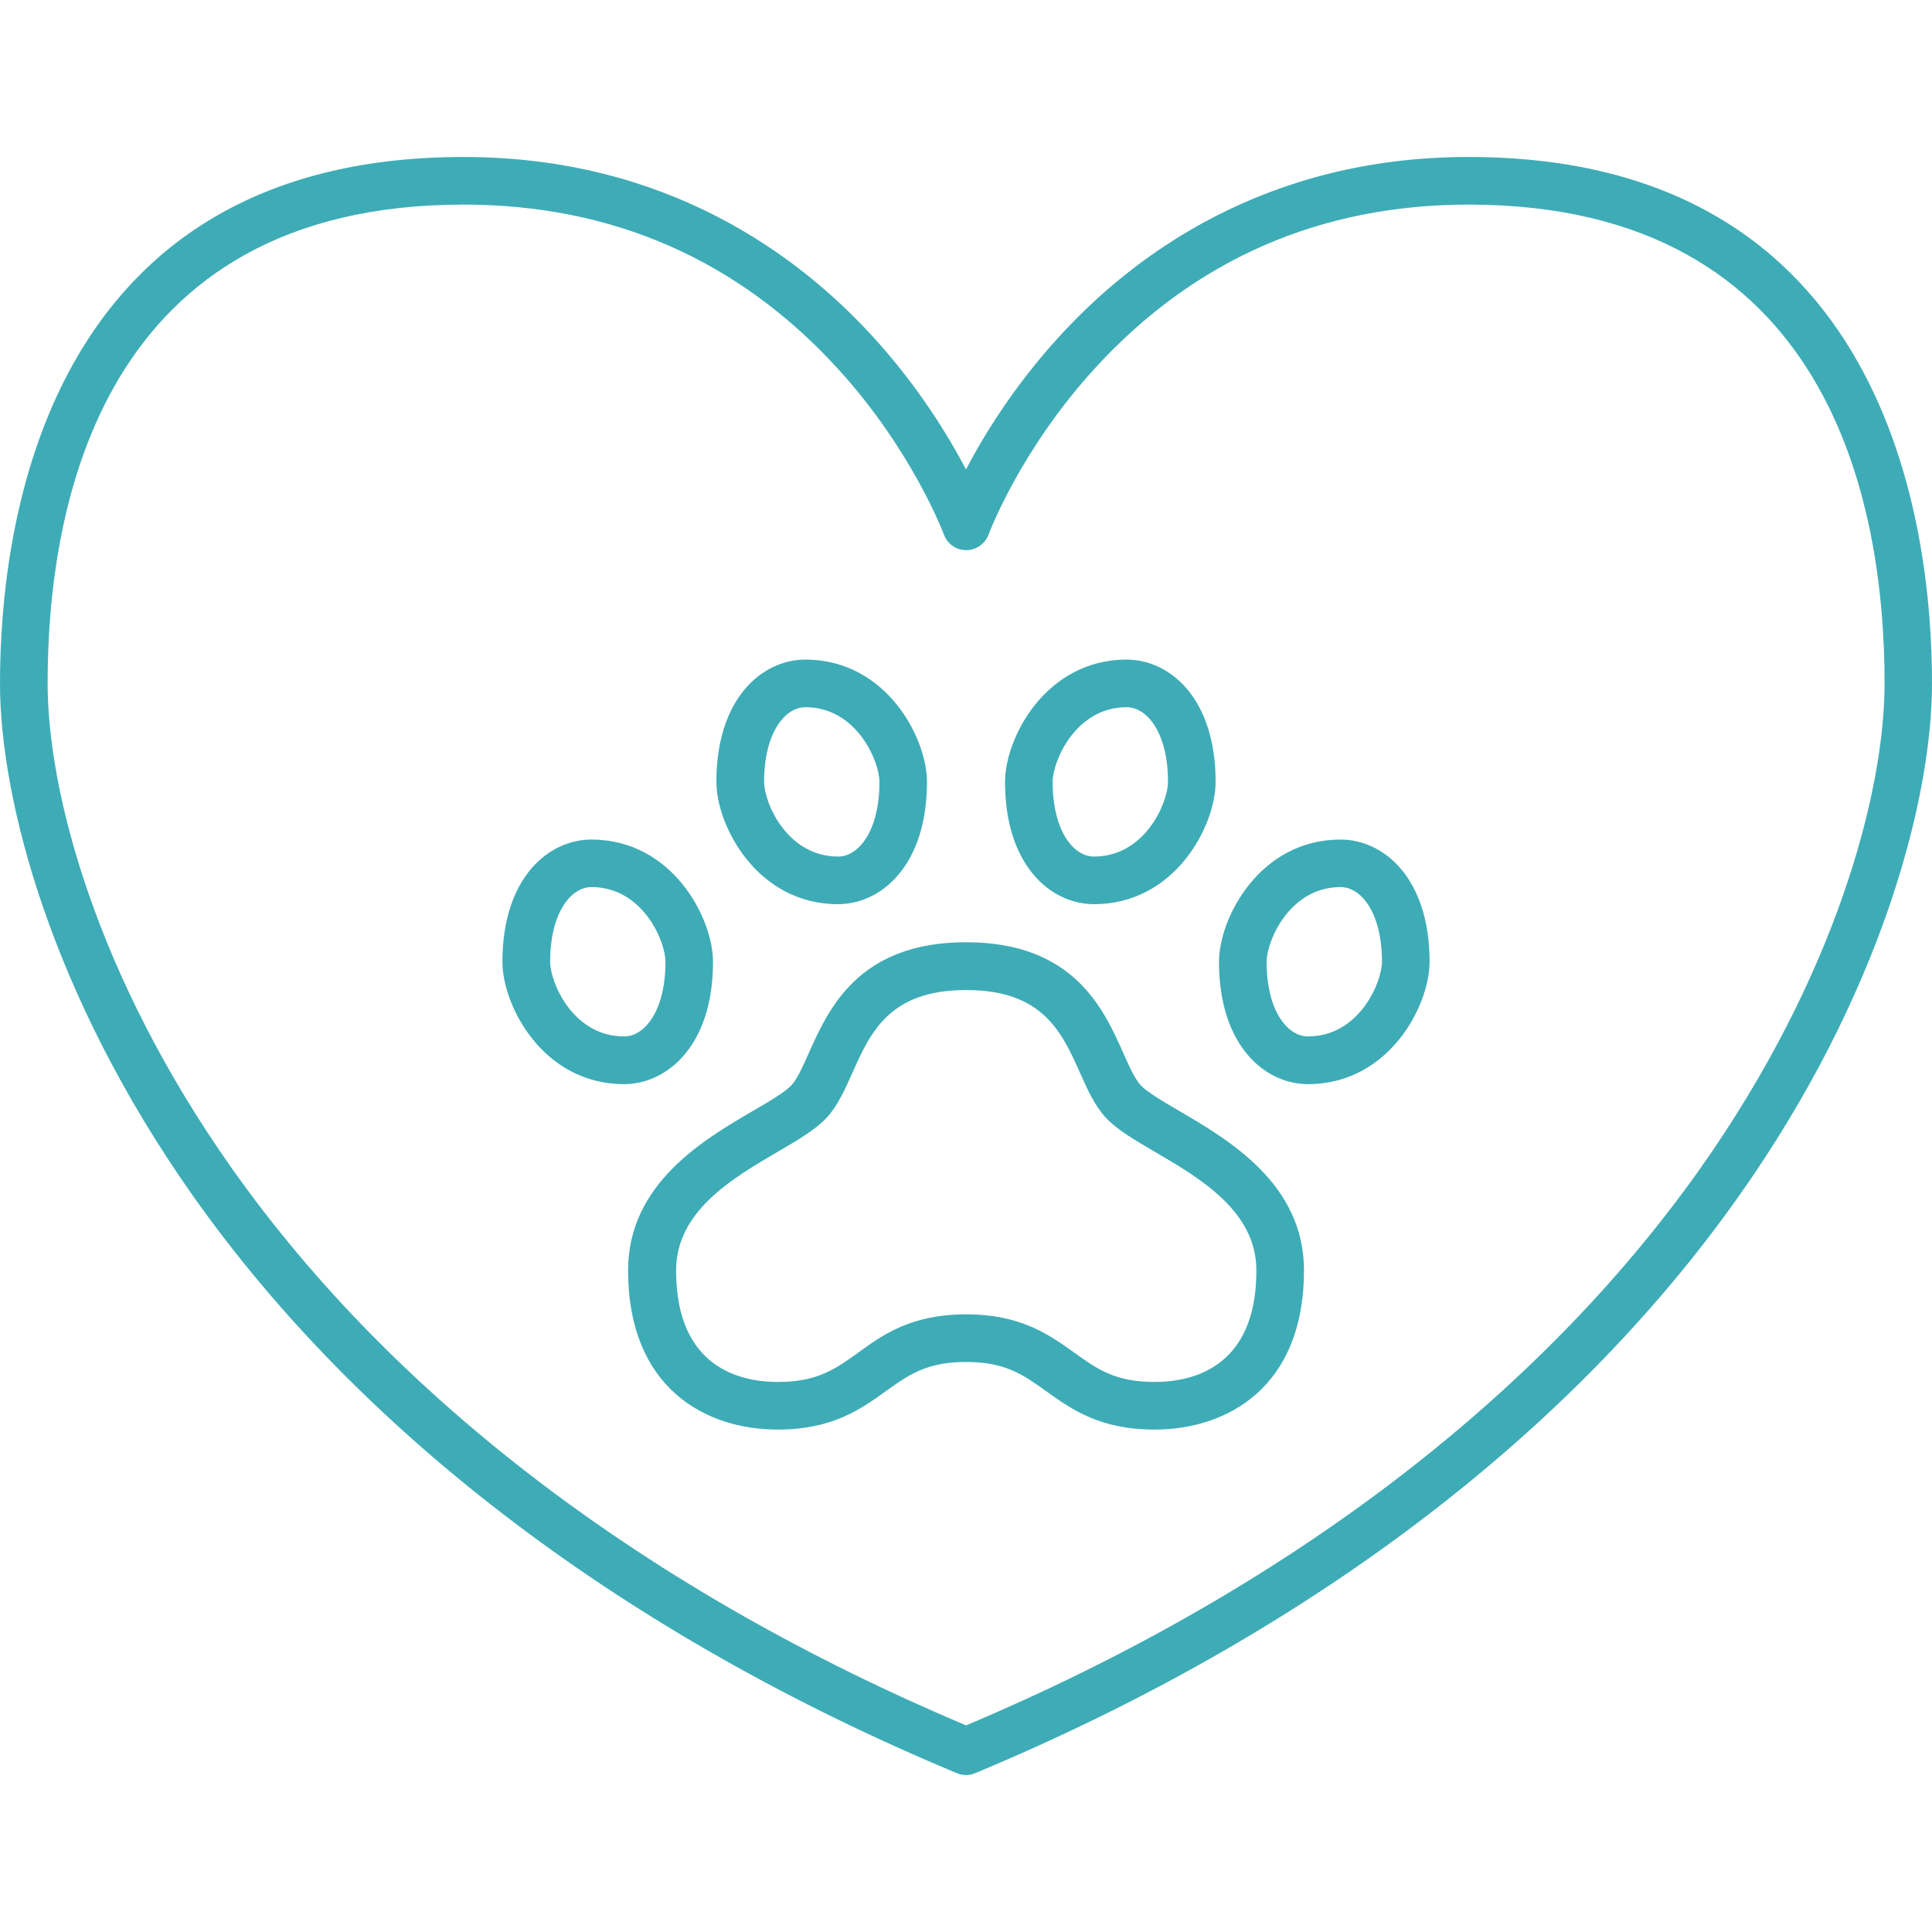 <svg xmlns="http://www.w3.org/2000/svg" xml:space="preserve" id="Layer_1" x="0" y="0" style="enable-background:new 0 0 200 200" version="1.1" viewBox="0 0 200 200"><style>.st0{fill:#3eacb6}</style><path d="M100.01 183.75c-.32 0-.65-.06-.95-.19-34.19-14.25-61.55-34.92-79.1-59.79C5.25 102.92 0 82.71 0 70.74c0-16.38 4.68-54.49 47.98-54.49 21.05 0 34.71 10.17 42.46 18.69 4.6 5.05 7.68 10.09 9.56 13.65 1.87-3.57 4.96-8.6 9.56-13.65 7.75-8.53 21.41-18.69 42.46-18.69 43.31 0 47.98 38.11 47.98 54.49 0 11.97-5.24 32.19-19.96 53.03-17.55 24.87-44.9 45.54-79.1 59.79-.29.13-.61.19-.93.19zM47.98 21.18c-37.46 0-43.05 31.05-43.05 49.56 0 11.21 5.01 30.29 19.06 50.19 16.85 23.87 43.13 43.81 76.02 57.68 32.89-13.87 59.16-33.81 76.02-57.68 14.05-19.91 19.06-38.98 19.06-50.19 0-18.51-5.59-49.56-43.05-49.56-15.39 0-28.41 5.7-38.69 16.94-7.76 8.48-10.98 17.12-11.01 17.21-.36.97-1.28 1.62-2.32 1.62-1.04 0-1.96-.65-2.31-1.62-.07-.18-3.3-8.77-11.01-17.2-10.3-11.25-23.32-16.95-38.72-16.95z" class="st0"/><path d="M119.51 147.99c-5.67 0-8.6-2.11-11.19-3.96-2.37-1.7-4.23-3.04-8.32-3.04s-5.95 1.34-8.32 3.04c-2.59 1.86-5.52 3.96-11.19 3.96-7.48 0-15.47-4.33-15.47-16.47 0-8.97 7.79-13.52 12.94-16.53 1.71-1 3.31-1.93 3.98-2.66.59-.63 1.15-1.9 1.76-3.26 2.05-4.6 5.14-11.53 16.31-11.53s14.26 6.94 16.3 11.53c.6 1.36 1.18 2.63 1.76 3.26.67.71 2.27 1.66 3.98 2.66 5.15 3.01 12.94 7.56 12.94 16.53-.01 12.14-8 16.47-15.48 16.47zm-19.5-11.93c5.67 0 8.6 2.11 11.19 3.96 2.37 1.7 4.23 3.04 8.32 3.04 3.94 0 10.54-1.5 10.54-11.54 0-6.14-5.82-9.54-10.49-12.27-2.11-1.24-3.94-2.3-5.1-3.55-1.14-1.23-1.87-2.86-2.65-4.6-1.89-4.23-3.84-8.61-11.8-8.61s-9.91 4.38-11.8 8.61c-.78 1.74-1.51 3.38-2.64 4.6-1.16 1.25-2.99 2.32-5.1 3.55-4.68 2.74-10.49 6.14-10.49 12.27 0 10.04 6.6 11.54 10.54 11.54 4.08 0 5.95-1.34 8.32-3.04 2.55-1.86 5.49-3.96 11.16-3.96zM113.25 93.6c-4.44 0-9.21-3.96-9.21-12.66 0-4.55 4.21-12.66 12.59-12.66 4.44 0 9.21 3.96 9.21 12.66 0 4.55-4.2 12.66-12.59 12.66zm3.38-20.39c-5.3 0-7.66 5.6-7.66 7.73 0 5.08 2.16 7.73 4.28 7.73 5.3 0 7.66-5.6 7.66-7.73 0-5.08-2.16-7.73-4.28-7.73zM86.75 93.6c-8.38 0-12.59-8.12-12.59-12.66 0-8.7 4.77-12.66 9.21-12.66 8.38 0 12.59 8.11 12.59 12.66 0 8.7-4.77 12.66-9.21 12.66zm-3.37-20.39c-2.13 0-4.28 2.66-4.28 7.73 0 2.13 2.35 7.73 7.66 7.73 2.13 0 4.28-2.66 4.28-7.73 0-2.13-2.36-7.73-7.66-7.73zM135.4 112.23c-4.44 0-9.21-3.96-9.21-12.66 0-4.55 4.21-12.66 12.59-12.66 4.44 0 9.21 3.96 9.21 12.66 0 4.54-4.21 12.66-12.59 12.66zm3.38-20.4c-5.3 0-7.66 5.6-7.66 7.73 0 5.08 2.16 7.73 4.28 7.73 5.3 0 7.66-5.6 7.66-7.73 0-5.08-2.16-7.73-4.28-7.73zM64.6 112.23c-8.38 0-12.59-8.11-12.59-12.66 0-8.7 4.77-12.66 9.21-12.66 8.38 0 12.59 8.12 12.59 12.66.01 8.69-4.77 12.66-9.21 12.66zm-3.37-20.4c-2.13 0-4.28 2.66-4.28 7.73 0 2.13 2.35 7.73 7.66 7.73 2.13 0 4.28-2.66 4.28-7.73 0-2.13-2.36-7.73-7.66-7.73z" class="st0"/></svg>